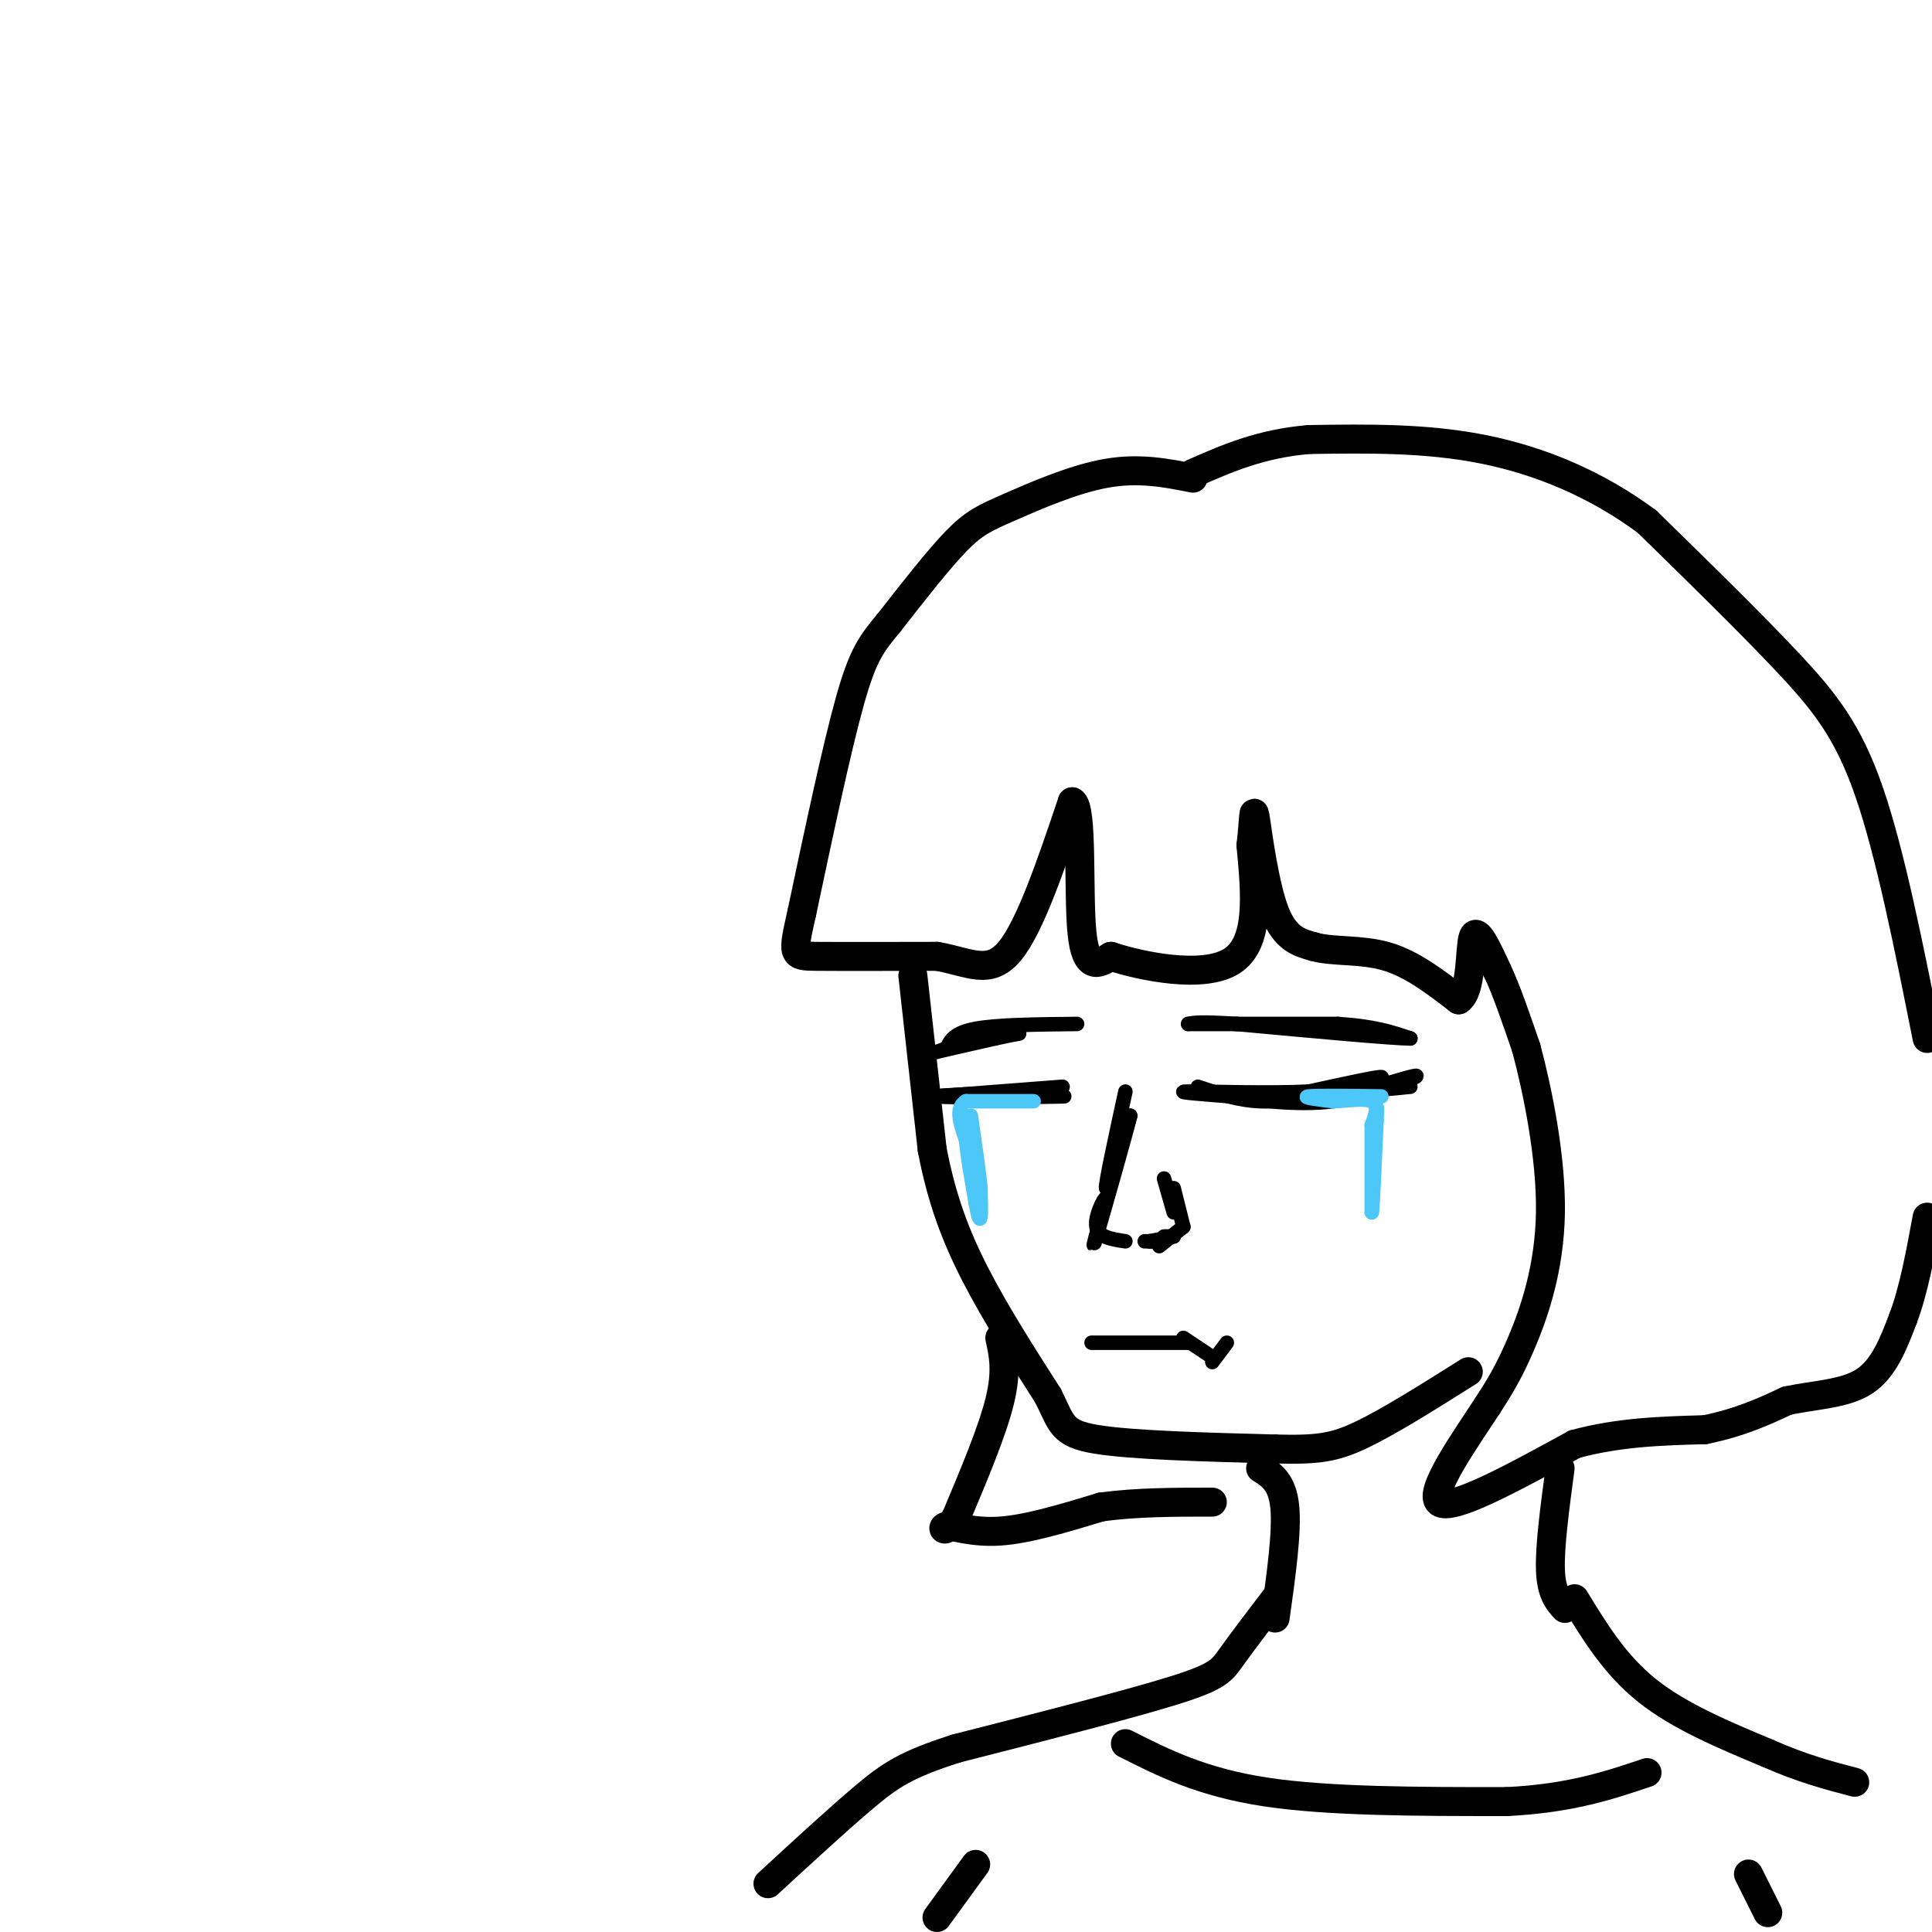<svg viewBox='0 0 400 400' version='1.1' xmlns='http://www.w3.org/2000/svg' xmlns:xlink='http://www.w3.org/1999/xlink'><g fill='none' stroke='rgb(0,0,0)' stroke-width='6' stroke-linecap='round' stroke-linejoin='round'><path d='M247,99c-5.589,-1.107 -11.179,-2.214 -18,-1c-6.821,1.214 -14.875,4.750 -20,7c-5.125,2.250 -7.321,3.214 -11,7c-3.679,3.786 -8.839,10.393 -14,17'/><path d='M184,129c-3.511,4.244 -5.289,6.356 -8,16c-2.711,9.644 -6.356,26.822 -10,44'/><path d='M166,189c-2.000,8.844 -2.000,8.956 3,9c5.000,0.044 15.000,0.022 25,0'/><path d='M194,198c6.644,1.156 10.756,4.044 15,-1c4.244,-5.044 8.622,-18.022 13,-31'/><path d='M222,166c2.200,0.956 1.200,18.844 2,27c0.800,8.156 3.400,6.578 6,5'/><path d='M230,198c6.311,2.067 19.089,4.733 25,1c5.911,-3.733 4.956,-13.867 4,-24'/><path d='M259,175c0.702,-5.893 0.458,-8.625 1,-5c0.542,3.625 1.869,13.607 4,19c2.131,5.393 5.065,6.196 8,7'/><path d='M272,196c3.911,1.133 9.689,0.467 15,2c5.311,1.533 10.156,5.267 15,9'/><path d='M302,207c2.778,-1.800 2.222,-10.800 3,-13c0.778,-2.200 2.889,2.400 5,7'/><path d='M310,201c1.833,3.833 3.917,9.917 6,16'/><path d='M316,217c2.333,8.714 5.167,22.500 5,34c-0.167,11.500 -3.333,20.714 -6,27c-2.667,6.286 -4.833,9.643 -7,13'/><path d='M308,291c-4.556,7.000 -12.444,18.000 -10,20c2.444,2.000 15.222,-5.000 28,-12'/><path d='M326,299c9.167,-2.500 18.083,-2.750 27,-3'/><path d='M353,296c7.333,-1.500 12.167,-3.750 17,-6'/><path d='M370,290c5.844,-1.244 11.956,-1.356 16,-4c4.044,-2.644 6.022,-7.822 8,-13'/><path d='M394,273c2.167,-5.667 3.583,-13.333 5,-21'/><path d='M399,215c-3.822,-19.178 -7.644,-38.356 -12,-51c-4.356,-12.644 -9.244,-18.756 -17,-27c-7.756,-8.244 -18.378,-18.622 -29,-29'/><path d='M341,108c-10.467,-7.756 -22.133,-12.644 -34,-15c-11.867,-2.356 -23.933,-2.178 -36,-2'/><path d='M271,91c-10.000,0.833 -17.000,3.917 -24,7'/><path d='M189,202c0.000,0.000 4.000,36.000 4,36'/><path d='M193,238c1.956,10.267 4.844,17.933 9,26c4.156,8.067 9.578,16.533 15,25'/><path d='M217,289c2.911,5.800 2.689,7.800 10,9c7.311,1.200 22.156,1.600 37,2'/><path d='M264,300c8.778,0.222 12.222,-0.222 18,-3c5.778,-2.778 13.889,-7.889 22,-13'/><path d='M261,304c2.250,1.417 4.500,2.833 5,8c0.500,5.167 -0.750,14.083 -2,23'/><path d='M323,304c-1.083,8.083 -2.167,16.167 -2,21c0.167,4.833 1.583,6.417 3,8'/><path d='M326,331c4.167,6.833 8.333,13.667 15,19c6.667,5.333 15.833,9.167 25,13'/><path d='M366,363c7.167,3.167 12.583,4.583 18,6'/><path d='M264,331c-3.467,4.556 -6.933,9.111 -9,12c-2.067,2.889 -2.733,4.111 -12,7c-9.267,2.889 -27.133,7.444 -45,12'/><path d='M198,362c-10.333,3.289 -13.667,5.511 -19,10c-5.333,4.489 -12.667,11.244 -20,18'/></g>
<g fill='none' stroke='rgb(0,0,0)' stroke-width='3' stroke-linecap='round' stroke-linejoin='round'><path d='M248,225c4.167,1.417 8.333,2.833 13,3c4.667,0.167 9.833,-0.917 15,-2'/><path d='M276,226c5.222,-1.111 10.778,-2.889 10,-3c-0.778,-0.111 -7.889,1.444 -15,3'/><path d='M271,226c-8.289,0.422 -21.511,-0.022 -25,0c-3.489,0.022 2.756,0.511 9,1'/><path d='M255,227c5.036,0.702 13.125,1.958 21,1c7.875,-0.958 15.536,-4.131 17,-5c1.464,-0.869 -3.268,0.565 -8,2'/><path d='M285,225c-2.622,0.578 -5.178,1.022 -4,1c1.178,-0.022 6.089,-0.511 11,-1'/><path d='M220,225c0.000,0.000 -26.000,2.000 -26,2'/><path d='M194,227c2.889,0.311 23.111,0.089 26,0c2.889,-0.089 -11.556,-0.044 -26,0'/><path d='M194,227c-1.000,-0.167 9.500,-0.583 20,-1'/><path d='M233,226c-2.083,9.583 -4.167,19.167 -4,20c0.167,0.833 2.583,-7.083 5,-15'/><path d='M234,231c-0.867,3.578 -5.533,20.022 -7,25c-1.467,4.978 0.267,-1.511 2,-8'/><path d='M229,248c-0.400,-0.044 -2.400,3.844 -2,6c0.400,2.156 3.200,2.578 6,3'/><path d='M241,244c0.000,0.000 2.000,7.000 2,7'/><path d='M243,246c0.000,0.000 2.000,8.000 2,8'/><path d='M245,254c0.000,0.000 -5.000,4.000 -5,4'/><path d='M240,257c0.000,0.000 -3.000,0.000 -3,0'/><path d='M241,257c0.000,0.000 -3.000,0.000 -3,0'/><path d='M239,257c0.000,0.000 1.000,0.000 1,0'/><path d='M241,256c0.000,0.000 2.000,0.000 2,0'/><path d='M243,256c0.000,0.000 -5.000,1.000 -5,1'/><path d='M226,278c0.000,0.000 20.000,0.000 20,0'/><path d='M245,277c0.000,0.000 6.000,4.000 6,4'/><path d='M254,278c0.000,0.000 -3.000,4.000 -3,4'/><path d='M246,212c0.000,0.000 31.000,0.000 31,0'/><path d='M277,212c7.667,0.500 11.333,1.750 15,3'/><path d='M292,215c-3.500,0.000 -19.750,-1.500 -36,-3'/><path d='M256,212c-7.667,-0.500 -8.833,-0.250 -10,0'/><path d='M223,212c-8.250,0.083 -16.500,0.167 -21,1c-4.500,0.833 -5.250,2.417 -6,4'/><path d='M196,217c-2.178,0.978 -4.622,1.422 -3,1c1.622,-0.422 7.311,-1.711 13,-3'/><path d='M206,215c3.000,-0.667 4.000,-0.833 5,-1'/></g>
<g fill='none' stroke='rgb(0,0,0)' stroke-width='6' stroke-linecap='round' stroke-linejoin='round'><path d='M207,277c0.750,3.417 1.500,6.833 0,13c-1.500,6.167 -5.250,15.083 -9,24'/><path d='M198,314c-2.250,4.048 -3.375,2.167 -2,2c1.375,-0.167 5.250,1.381 11,1c5.750,-0.381 13.375,-2.690 21,-5'/><path d='M228,312c7.333,-1.000 15.167,-1.000 23,-1'/></g>
<g fill='none' stroke='rgb(77,198,248)' stroke-width='3' stroke-linecap='round' stroke-linejoin='round'><path d='M214,228c0.000,0.000 -14.000,0.000 -14,0'/><path d='M200,228c-2.333,1.333 -1.167,4.667 0,8'/><path d='M200,236c0.333,3.500 1.167,8.250 2,13'/><path d='M202,249c0.533,2.956 0.867,3.844 1,3c0.133,-0.844 0.067,-3.422 0,-6'/><path d='M203,246c-0.333,-3.500 -1.167,-9.250 -2,-15'/><path d='M286,227c-6.667,-0.083 -13.333,-0.167 -15,0c-1.667,0.167 1.667,0.583 5,1'/><path d='M276,228c2.556,-0.067 6.444,-0.733 8,0c1.556,0.733 0.778,2.867 0,5'/><path d='M284,233c0.000,3.833 0.000,10.917 0,18'/><path d='M284,251c0.167,-0.167 0.583,-9.583 1,-19'/><path d='M285,232c0.167,-3.500 0.083,-2.750 0,-2'/></g>
<g fill='none' stroke='rgb(0,0,0)' stroke-width='6' stroke-linecap='round' stroke-linejoin='round'><path d='M233,361c7.917,4.000 15.833,8.000 29,10c13.167,2.000 31.583,2.000 50,2'/><path d='M312,373c13.167,-0.667 21.083,-3.333 29,-6'/><path d='M202,386c0.000,0.000 -8.000,11.000 -8,11'/><path d='M362,388c0.000,0.000 4.000,8.000 4,8'/></g>
</svg>